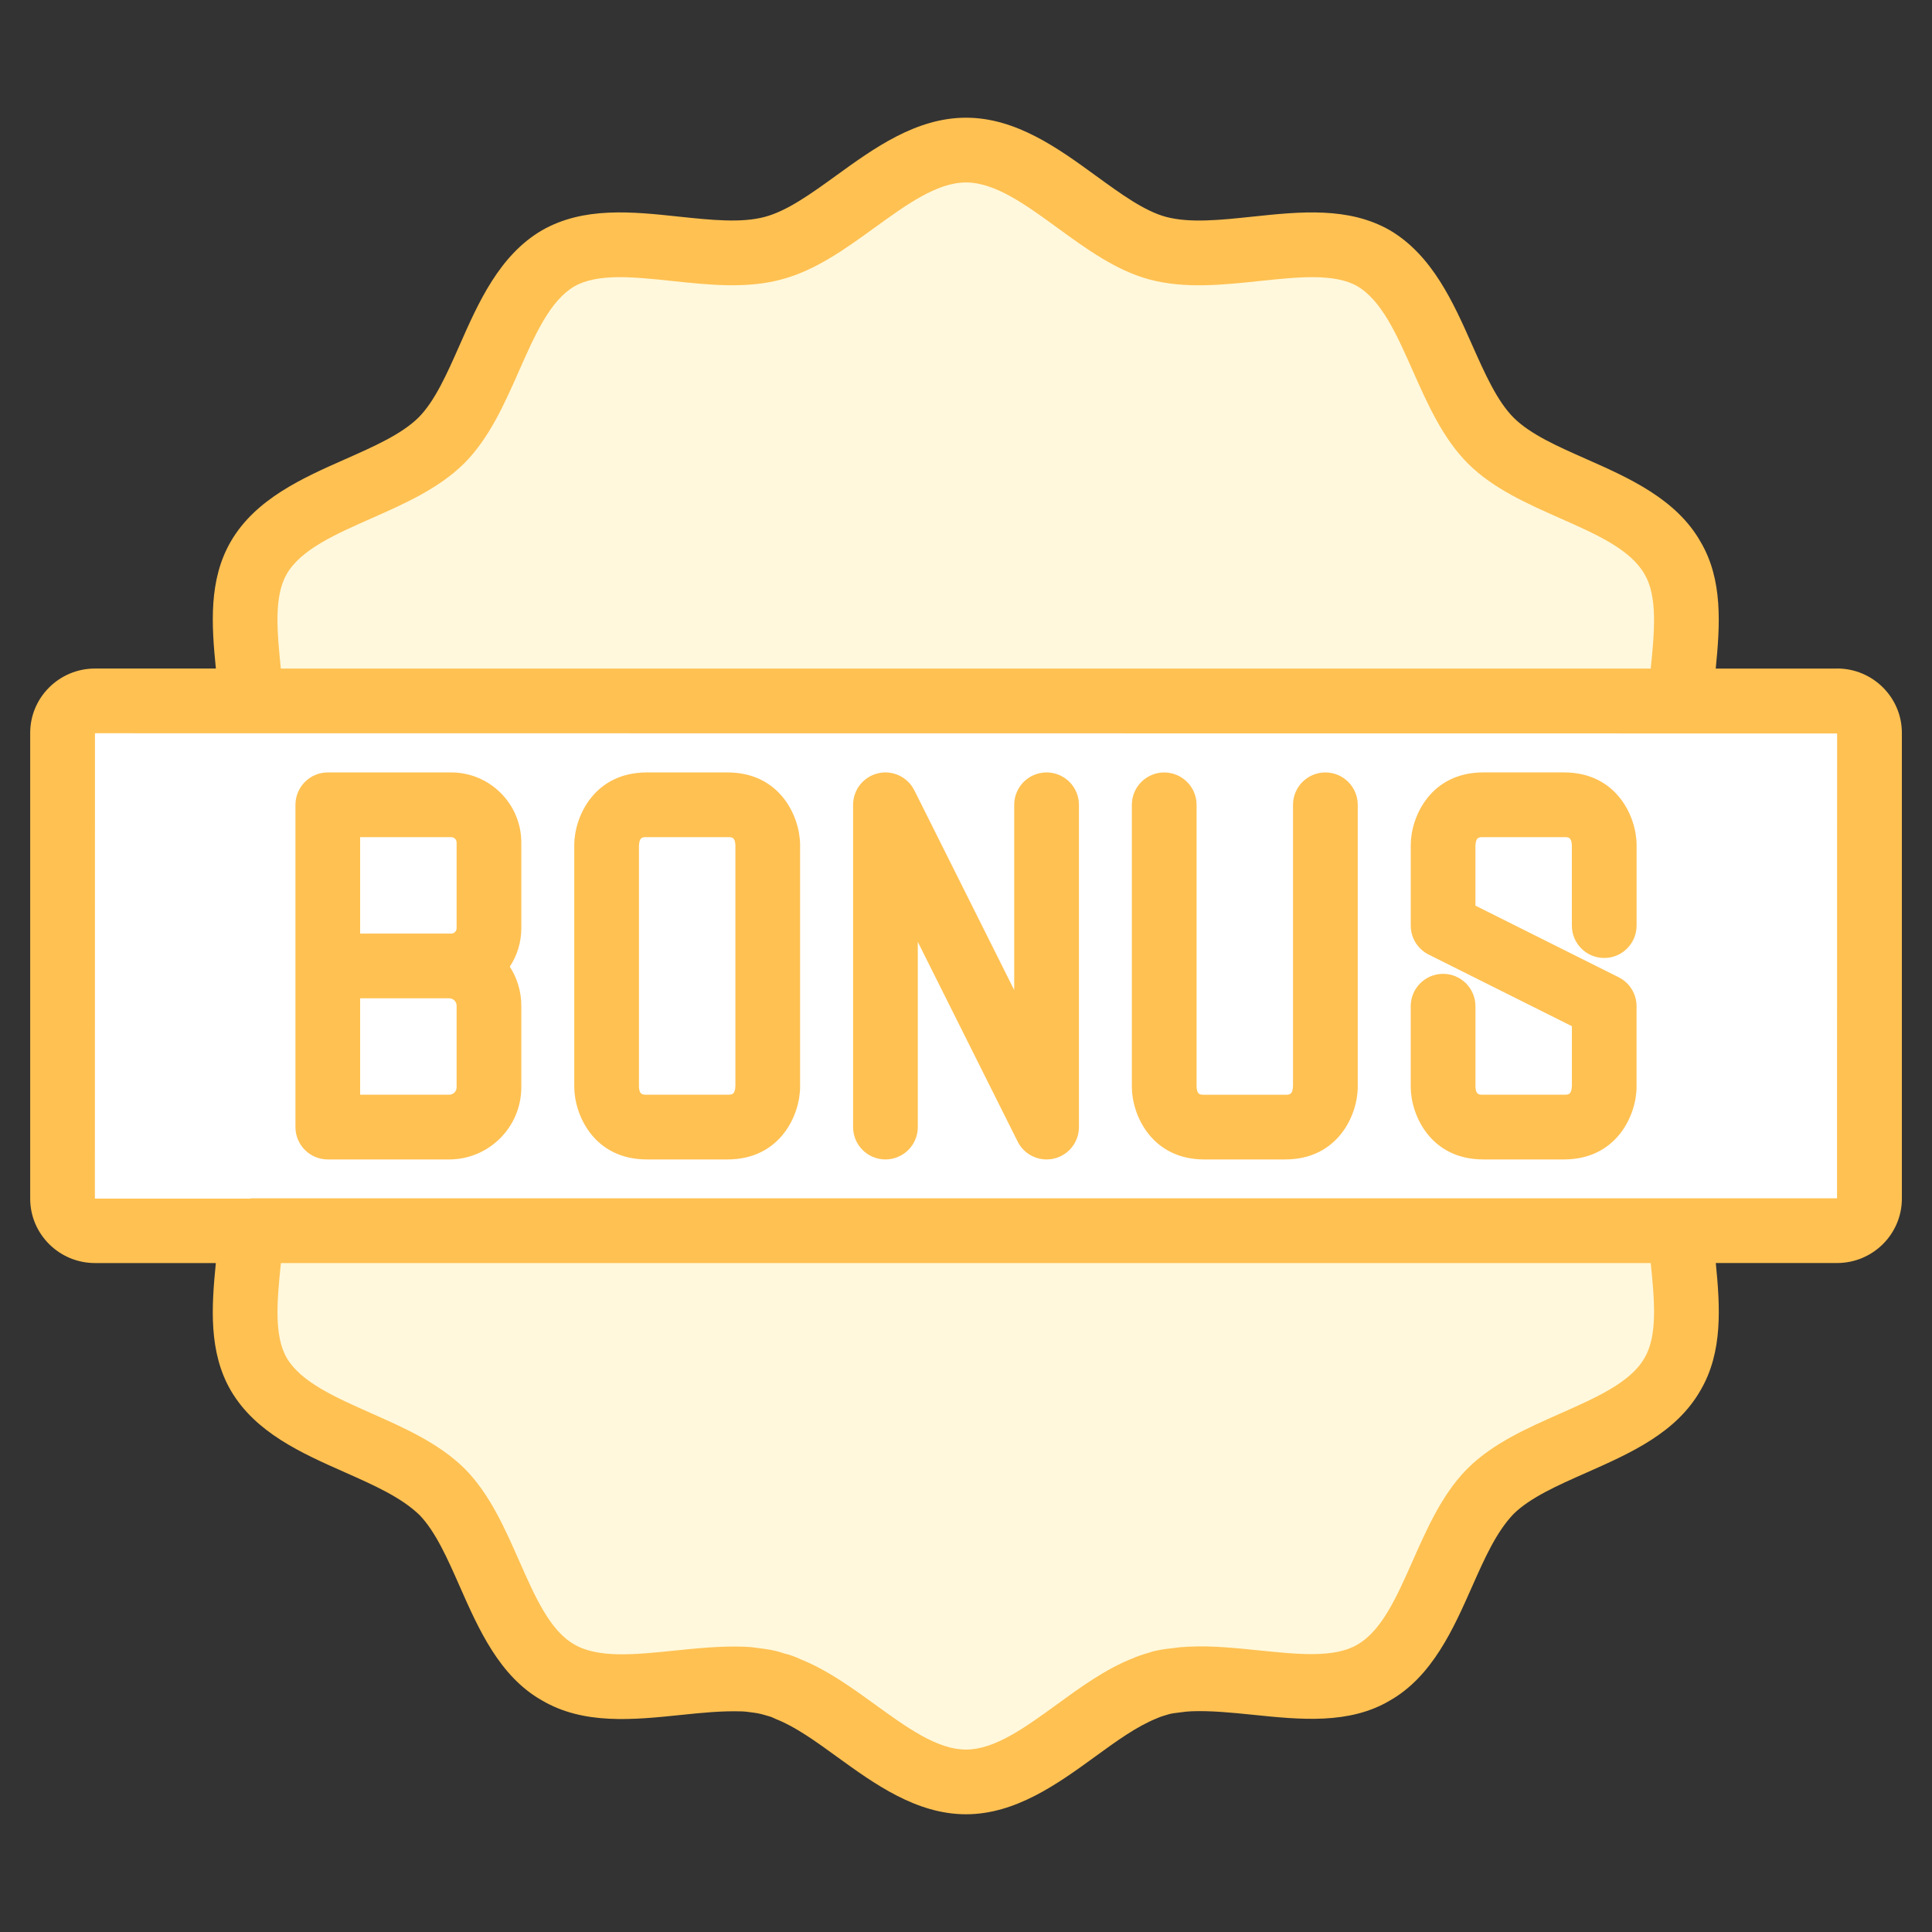 <svg xmlns="http://www.w3.org/2000/svg" viewBox="0 0 64 64" id="bonus-badge"><rect x="0" y="0" width="64" height="64" fill="#333333" stroke="none"/><path fill="#ffc152" d="M60.854,22.147h-4.018c.144-1.457,.239-2.94-.5-4.195-.805-1.425-2.387-2.125-3.783-2.743-.955-.422-1.856-.821-2.408-1.369-.553-.553-.956-1.462-1.384-2.425-.616-1.387-1.313-2.959-2.721-3.788-1.37-.785-2.983-.616-4.543-.451-1.067,.113-2.075,.219-2.869,.009-.717-.192-1.497-.76-2.323-1.361-1.239-.902-2.644-1.925-4.305-1.925-1.652,0-3.054,1.014-4.29,1.909-.84,.607-1.633,1.181-2.381,1.378-.775,.207-1.773,.102-2.83-.009-1.559-.167-3.17-.337-4.548,.454-1.41,.824-2.107,2.4-2.721,3.792-.424,.959-.824,1.866-1.369,2.411-.562,.552-1.466,.952-2.423,1.376-1.395,.617-2.976,1.315-3.794,2.731-.735,1.269-.638,2.752-.493,4.205H3.146c-1.183,0-2.146,.957-2.146,2.133v15.428c0,1.176,.963,2.133,2.146,2.133H7.15c-.145,1.46-.241,2.949,.496,4.223,.819,1.396,2.328,2.067,3.789,2.714,.959,.426,1.866,.828,2.471,1.419,.526,.55,.915,1.429,1.326,2.361,.615,1.394,1.313,2.976,2.716,3.768,1.38,.817,3.025,.649,4.616,.484,.701-.073,1.367-.139,2.015-.117,.041,.004,.084,.007,.124,.008l.161,.021c.16,.02,.298,.037,.484,.096,.122,.031,.213,.061,.277,.093,.029,.015,.059,.028,.09,.041,.637,.25,1.31,.736,2.021,1.252,1.228,.889,2.621,1.897,4.265,1.897s3.047-1.016,4.281-1.913c.709-.516,1.378-1.002,2.056-1.272,.096-.043,.201-.077,.365-.124,.086-.03,.247-.049,.403-.067l.189-.024c.046-.002,.102-.006,.181-.012,.623-.024,1.303,.042,2.027,.116,1.568,.162,3.189,.327,4.536-.47,1.409-.802,2.107-2.38,2.723-3.77,.414-.934,.805-1.817,1.378-2.413,.555-.545,1.456-.944,2.41-1.366,1.463-.648,2.975-1.317,3.781-2.728,.745-1.27,.651-2.758,.507-4.218h4.018c1.183,0,2.146-.957,2.146-2.133v-15.428c0-1.176-.963-2.133-2.146-2.133Z"></path><path fill="#fff8dc" d="M9.498 19.016c.47-.813 1.604-1.314 2.806-1.845 1.091-.483 2.219-.981 3.066-1.814.835-.834 1.336-1.969 1.821-3.066.53-1.2 1.031-2.334 1.835-2.804.769-.441 1.973-.313 3.248-.178 1.205.128 2.452.26 3.608-.051 1.128-.296 2.123-1.016 3.085-1.712 1.067-.773 2.076-1.502 3.033-1.502.964 0 1.974.735 3.044 1.514.948.69 1.928 1.404 3.033 1.7 1.179.313 2.434.179 3.646.051 1.278-.135 2.484-.261 3.241.172.805.474 1.307 1.607 1.838 2.805.488 1.099.992 2.236 1.83 3.074.835.829 1.963 1.327 3.053 1.81 1.197.53 2.328 1.03 2.794 1.854.434.736.329 1.892.204 3.124H9.303c-.125-1.233-.233-2.392.195-3.131zM54.48 44.977l-.008.014c-.456.801-1.59 1.304-2.79 1.835-1.088.482-2.212.979-3.045 1.798-.008.008-.082.082-.09.091-.788.822-1.275 1.92-1.746 2.982-.529 1.195-1.029 2.323-1.839 2.785-.756.446-1.964.322-3.241.191-.771-.079-1.569-.161-2.296-.126-.063 0-.133.005-.215.013-.051 0-.102.004-.153.011l-.198.025c-.246.028-.551.063-.792.15-.199.055-.416.128-.567.198-.882.35-1.694.939-2.479 1.51-1.064.773-2.069 1.503-3.021 1.503s-1.95-.723-3.009-1.49c-.776-.561-1.578-1.142-2.451-1.493-.196-.094-.404-.167-.579-.206-.312-.109-.604-.144-.838-.173l-.18-.024c-.051-.008-.144-.015-.195-.015-.071-.005-.138-.011-.15-.008-.747-.023-1.513.054-2.253.13-1.303.134-2.534.261-3.324-.206-.802-.453-1.3-1.583-1.828-2.779-.468-1.06-.951-2.156-1.748-2.988-.005-.005-.077-.077-.083-.083-.839-.818-1.967-1.319-3.057-1.803-1.203-.534-2.339-1.038-2.806-1.835-.428-.738-.321-1.904-.194-3.143H54.683c.125 1.238.231 2.399-.203 3.137z"></path><path fill="#fff" d="M60.854,39.696h-5.191s-.003,0-.005,0H8.328c-.019,0-.035,.009-.054,.01H3.143s.003-15.416,.003-15.416l57.711,.006-.003,15.4Z"></path><path fill="#ffc152" d="M10.858 38.408h4.021c1.318 0 2.39-1.072 2.39-2.39v-2.702c0-.477-.14-.921-.381-1.294.241-.366.381-.803.381-1.274v-2.838c0-1.28-1.042-2.322-2.322-2.322h-4.088c-.592 0-1.072.48-1.072 1.072v10.676c0 .592.48 1.072 1.072 1.072zm1.072-10.676h3.017c.099 0 .179.08.179.178v2.838c0 .098-.081.178-.179.178h-3.017v-3.194zm0 5.338h2.949c.136 0 .247.11.247.246v2.702c0 .136-.111.246-.247.246h-2.949v-3.194zM49.138 38.408h2.669c1.753 0 2.406-1.476 2.406-2.407v-2.669c0-.406-.229-.777-.592-.959l-4.746-2.373v-1.984c.014-.285.113-.285.263-.285h2.669c.15 0 .249 0 .263.262v2.669c0 .592.48 1.072 1.072 1.072s1.072-.48 1.072-1.072v-2.669c0-.931-.653-2.406-2.406-2.406h-2.669c-1.753 0-2.406 1.475-2.406 2.406v2.669c0 .406.229.777.592.959l4.746 2.373v1.984c-.014.286-.113.286-.263.286h-2.669c-.15 0-.249 0-.263-.263v-2.669c0-.592-.48-1.072-1.072-1.072s-1.072.48-1.072 1.072v2.669c0 .931.653 2.407 2.406 2.407zM21.429 38.408h2.669c1.753 0 2.406-1.476 2.406-2.407v-8.007c0-.931-.653-2.406-2.406-2.406h-2.669c-1.753 0-2.406 1.475-2.406 2.406v8.007c0 .931.653 2.407 2.406 2.407zm-.263-10.392c.014-.285.113-.285.263-.285h2.669c.15 0 .249 0 .263.262v7.991c-.015.279-.114.279-.263.279h-2.669c-.15 0-.249 0-.263-.263v-7.985zM39.902 38.408h2.669c1.753 0 2.406-1.476 2.406-2.407v-9.341c0-.592-.48-1.072-1.072-1.072s-1.072.48-1.072 1.072v9.319c-.014.286-.113.286-.263.286h-2.669c-.15 0-.249 0-.263-.263v-9.341c0-.592-.48-1.072-1.072-1.072s-1.072.48-1.072 1.072v9.341c0 .931.653 2.407 2.406 2.407zM29.331 38.408c.592 0 1.072-.48 1.072-1.072v-6.137l3.308 6.616c.184.37.56.593.958.593.082 0 .165-.009.247-.029.484-.114.825-.546.825-1.043v-10.676c0-.592-.48-1.072-1.072-1.072s-1.072.48-1.072 1.072v6.137l-3.308-6.616c-.223-.446-.725-.68-1.204-.564-.484.114-.825.546-.825 1.043v10.676c0 .592.48 1.072 1.072 1.072z"></path></svg>
